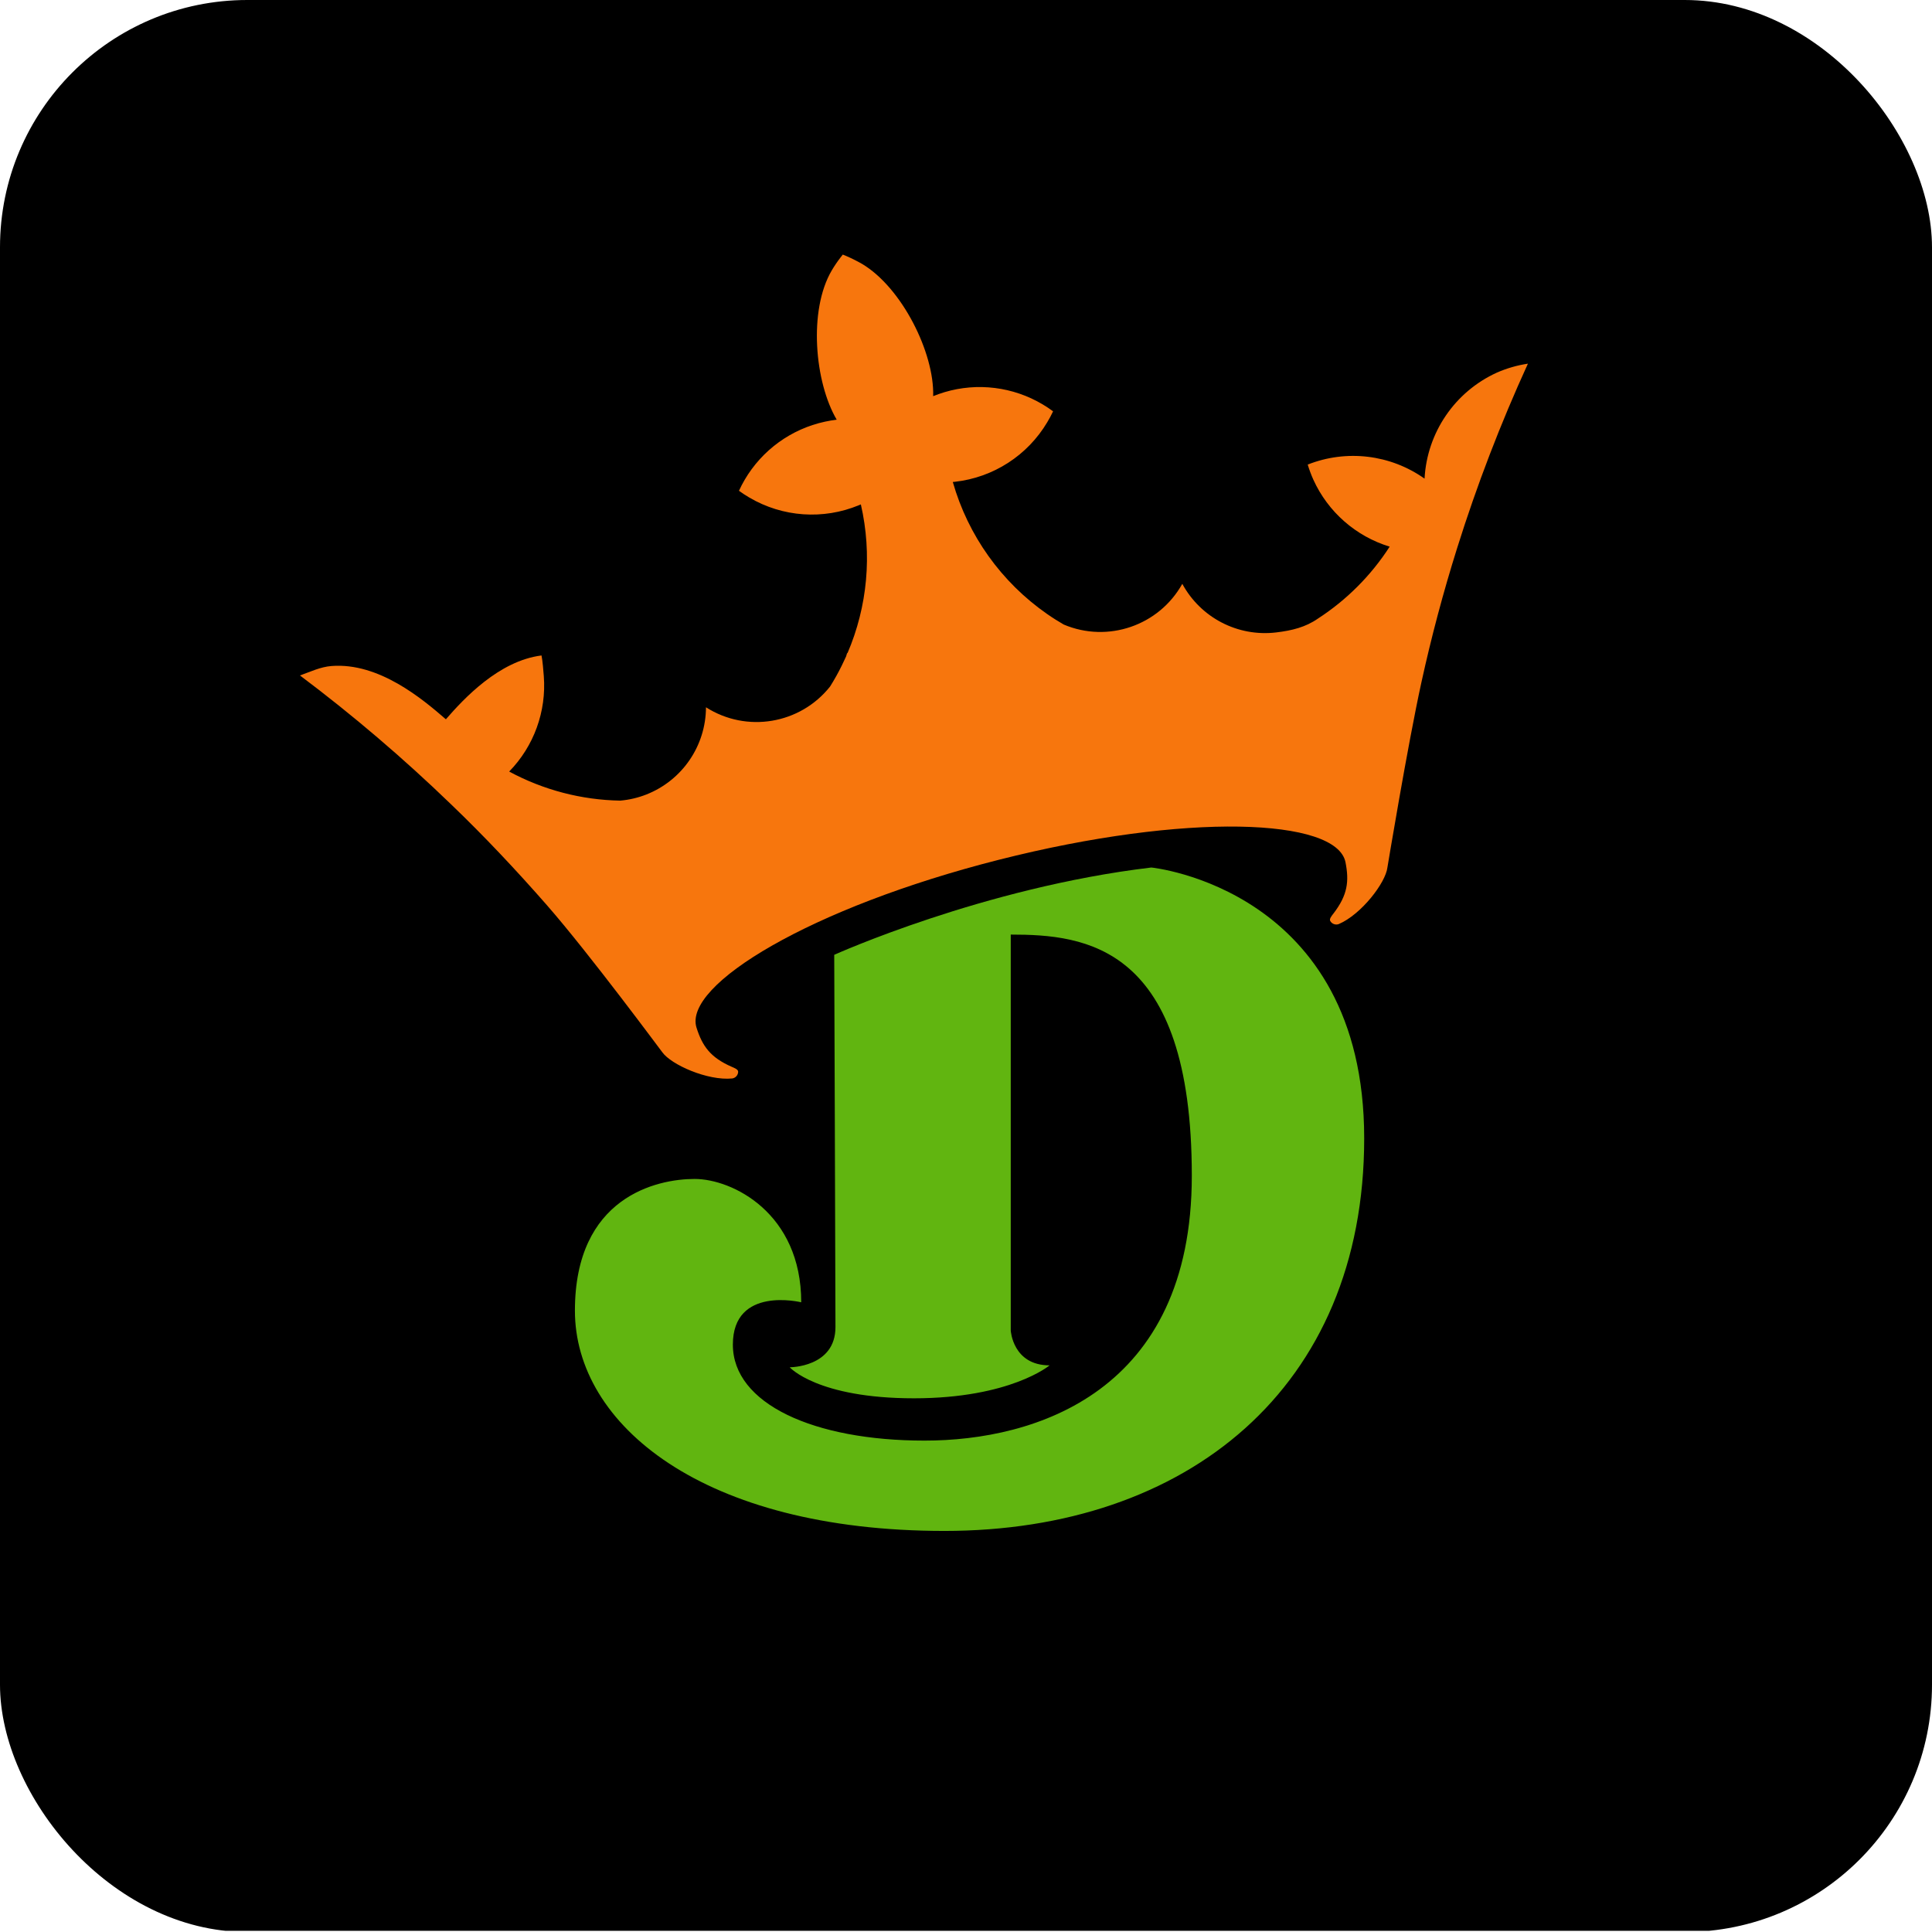 <svg width="125" height="125" viewBox="0 0 125 125" fill="none" xmlns="http://www.w3.org/2000/svg">
<g clip-path="url(#clip0_45_355)">
<path d="M125 -0.076H0V124.924H125V-0.076Z" fill="black"/>
<path d="M96.837 24.113C94.128 25.35 92.33 27.988 92.169 30.961C92.165 30.963 92.167 30.961 92.162 30.963C89.959 29.405 87.118 29.065 84.609 30.058C84.71 30.392 84.832 30.72 84.975 31.038C85.923 33.123 87.721 34.7 89.912 35.368C88.71 37.233 87.125 38.821 85.263 40.027C84.472 40.578 83.588 40.797 82.563 40.919C80.087 41.213 77.683 39.967 76.495 37.774C74.983 40.48 71.676 41.615 68.821 40.407C68.454 40.193 68.092 39.967 67.746 39.724C64.788 37.666 62.633 34.649 61.646 31.184C61.69 31.181 61.735 31.177 61.78 31.172C64.267 30.895 66.479 29.469 67.757 27.318C67.895 27.09 68.021 26.854 68.134 26.613C67.92 26.455 67.699 26.304 67.467 26.168C65.55 25.024 63.242 24.736 61.103 25.375C60.859 25.448 60.615 25.535 60.376 25.631C60.458 22.826 58.353 18.608 55.773 17.073C55.444 16.885 55.104 16.715 54.756 16.565L54.529 16.471L54.372 16.671C54.169 16.935 53.983 17.21 53.814 17.496C52.291 20.086 52.711 24.735 54.135 27.154C53.88 27.184 53.625 27.227 53.374 27.282C51.193 27.753 49.309 29.118 48.18 31.043C48.045 31.273 47.922 31.51 47.811 31.753C48.027 31.911 48.25 32.056 48.481 32.191C50.636 33.46 53.261 33.644 55.572 32.687C55.616 32.669 55.657 32.653 55.697 32.635C56.438 35.86 56.133 39.237 54.825 42.277C54.821 42.264 54.818 42.248 54.814 42.233C54.793 42.31 54.766 42.388 54.743 42.468C54.654 42.663 54.563 42.859 54.467 43.053C54.237 43.522 53.982 43.978 53.705 44.42C51.767 46.856 48.302 47.435 45.677 45.761C45.669 48.255 44.139 50.491 41.819 51.404C41.279 51.616 40.71 51.75 40.131 51.8C37.62 51.758 35.155 51.112 32.944 49.919C34.544 48.279 35.36 46.03 35.184 43.746C35.157 43.392 35.105 42.743 35.036 42.408C32.277 42.755 29.999 45.214 28.851 46.535H28.845C27.321 45.214 24.52 42.857 21.455 43.09C20.733 43.144 20.058 43.472 19.408 43.702C22.83 46.272 26.09 49.051 29.168 52.025C31.33 54.096 33.405 56.305 35.387 58.567C38.141 61.716 42.845 68.08 42.849 68.077C43.427 68.888 45.783 69.934 47.375 69.776C47.587 69.745 47.747 69.569 47.758 69.355C47.778 69.189 47.492 69.089 47.343 69.022C45.954 68.415 45.442 67.677 45.066 66.495C44.18 63.72 52.48 58.711 64.612 55.631C76.744 52.551 86.491 52.928 87.054 55.791C87.293 57.01 87.2 57.902 86.274 59.105C86.177 59.235 85.972 59.463 86.075 59.6C86.187 59.783 86.412 59.862 86.614 59.789C88.083 59.16 89.648 57.114 89.765 56.128C89.765 56.128 91.068 48.242 91.963 44.156C92.607 41.217 93.379 38.318 94.277 35.459C95.553 31.39 97.083 27.406 98.856 23.529C98.161 23.633 97.483 23.829 96.84 24.111" fill="#F7760D"/>
<path d="M53.974 61.777C53.974 61.777 63.616 57.42 74.489 56.128C74.489 56.128 88.263 57.484 88.263 73.652C88.263 89.82 76.762 99.051 61.106 99.051C45.45 99.051 37.197 92.15 37.197 84.8C37.197 77.45 42.482 76.278 44.94 76.278C47.398 76.278 51.839 78.497 51.839 84.258C51.839 84.258 47.416 83.171 47.416 86.998C47.416 90.825 52.646 93.207 59.817 93.207C66.988 93.207 77.11 90.065 77.11 76.068C77.11 61.134 70.2 60.467 65.395 60.467V86.085C65.395 86.085 65.523 88.338 67.908 88.338C67.908 88.338 65.381 90.47 59.129 90.47C52.876 90.47 51.095 88.463 51.095 88.463C51.095 88.463 54.054 88.474 54.054 85.864C54.054 83.253 53.974 61.777 53.974 61.777" fill="#61B510"/>
</g>
<defs>
<clipPath id="clip0_45_355">
<rect width="125" height="125" rx="16" fill="white"/>
</clipPath>
</defs>
</svg>
